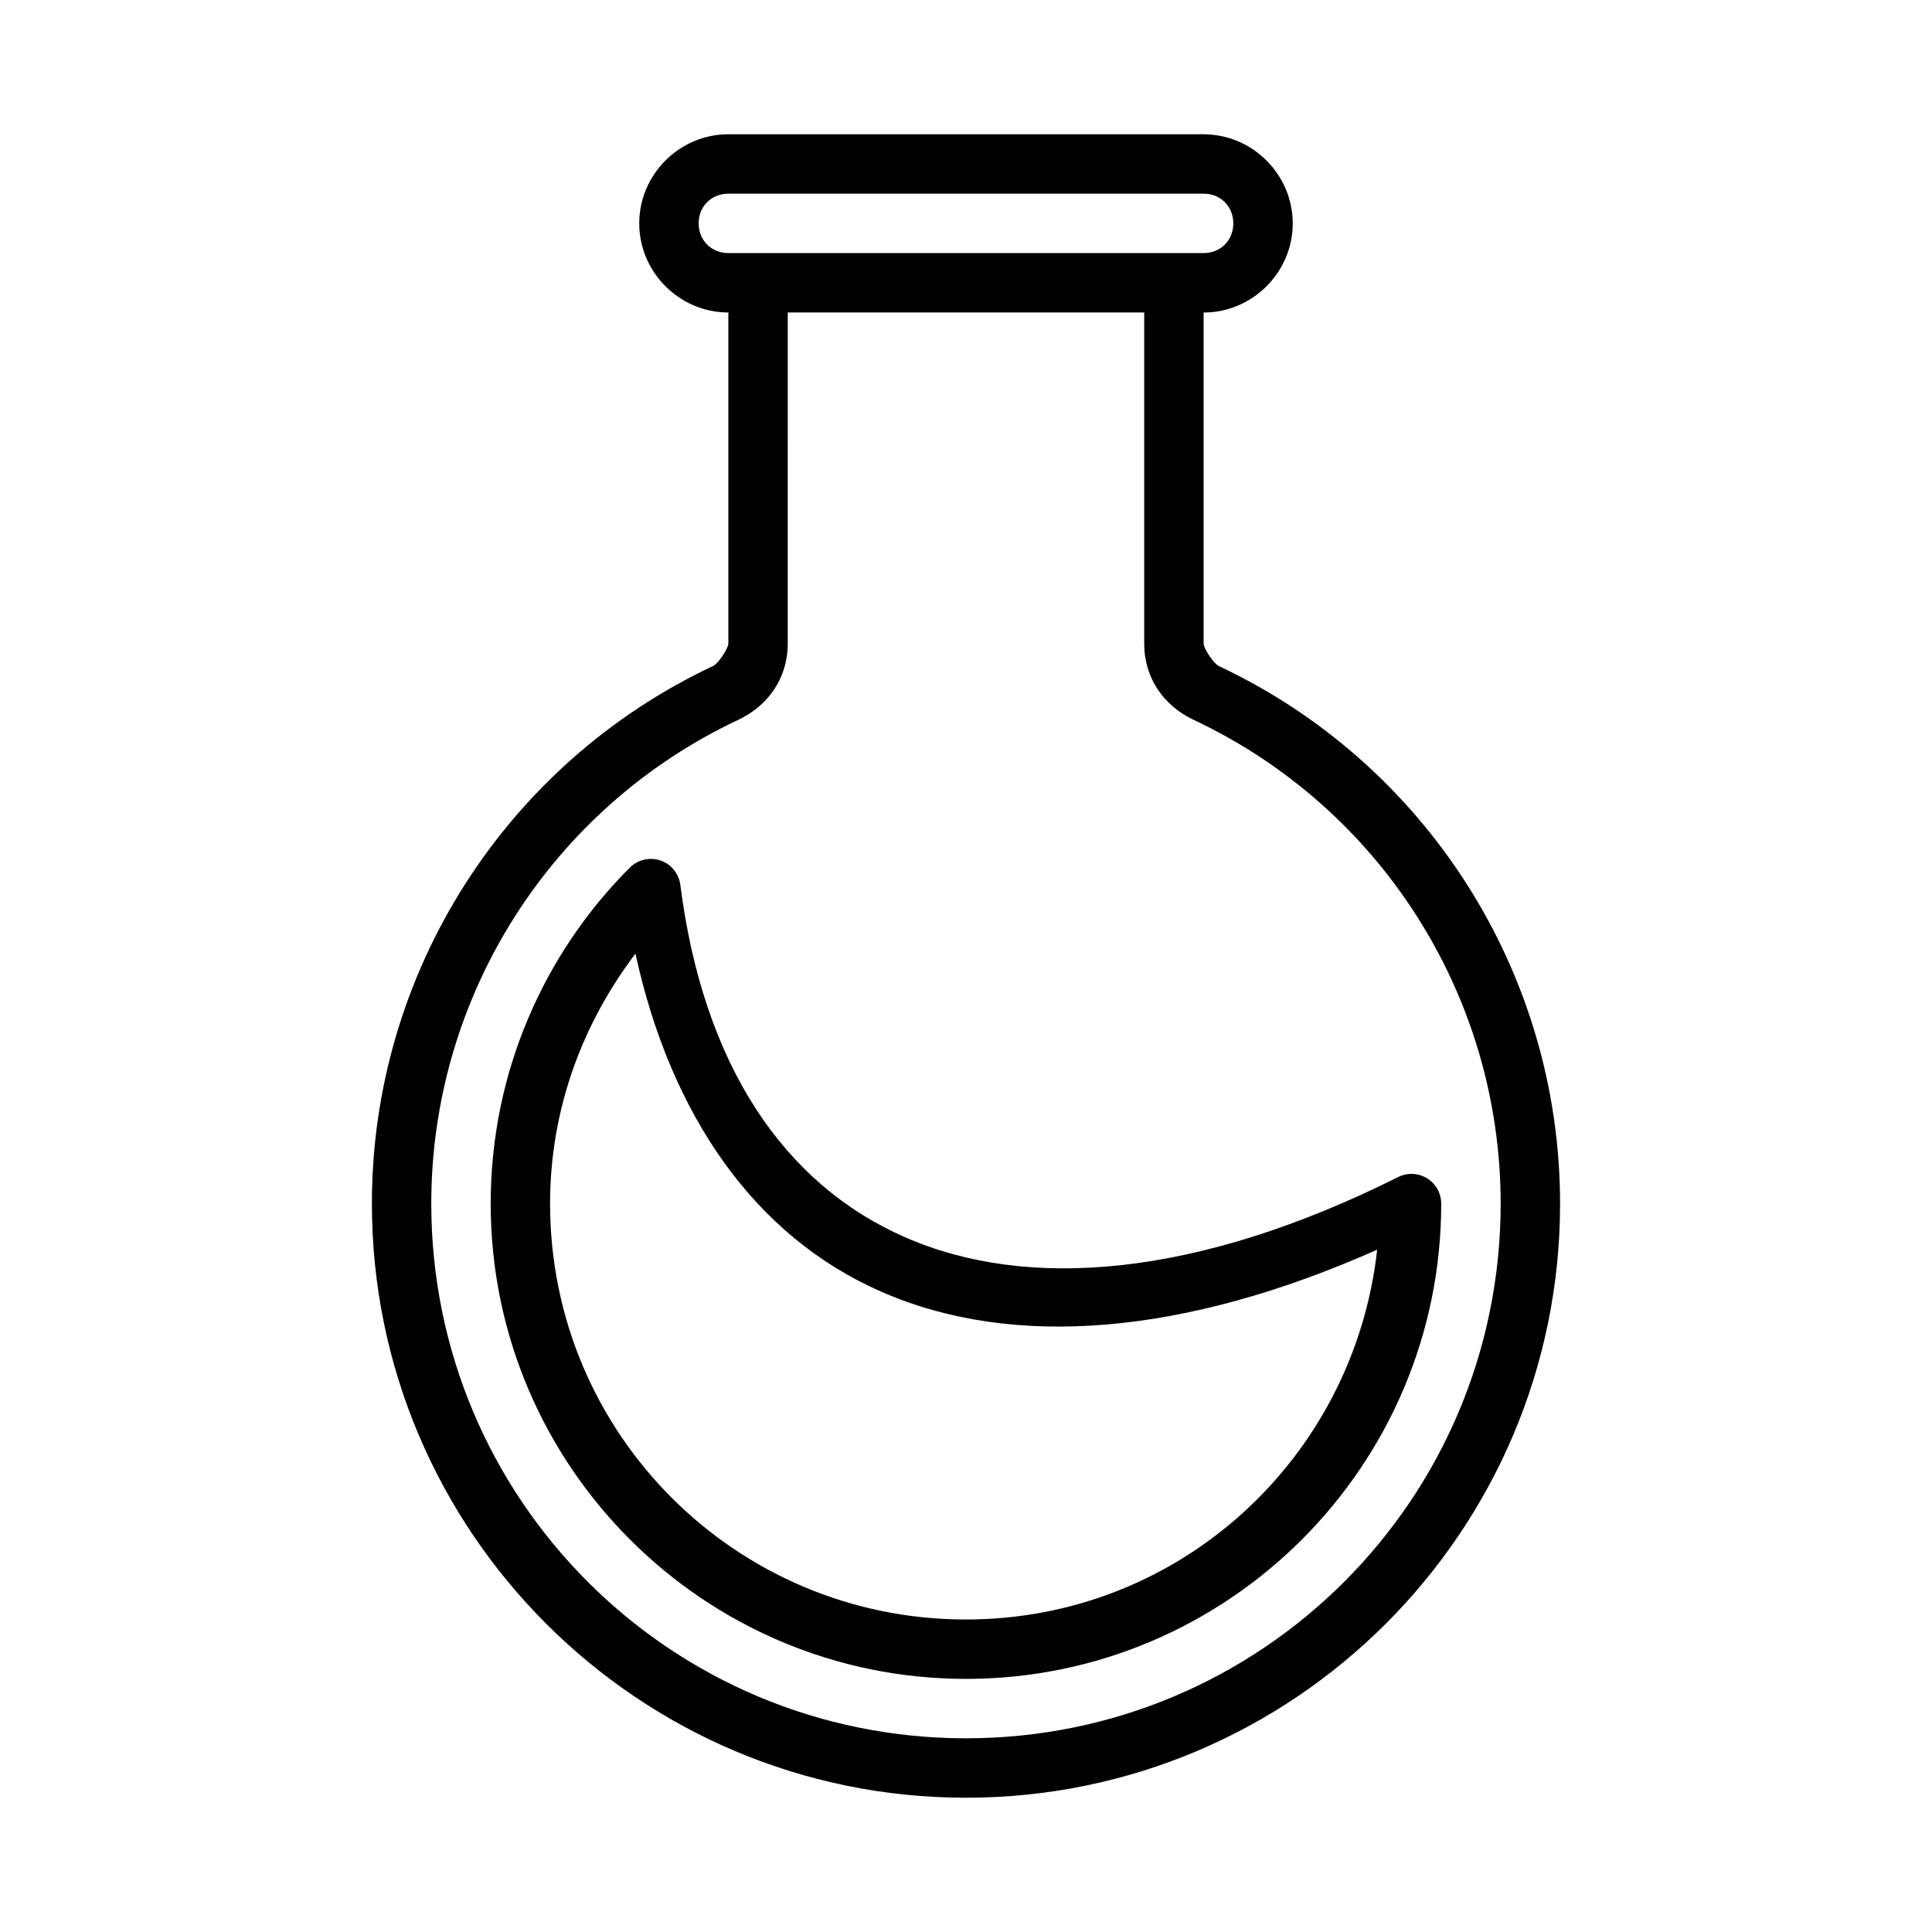 <?xml version="1.0" encoding="UTF-8"?>
<!-- The Best Svg Icon site in the world: iconSvg.co, Visit us! https://iconsvg.co -->
<svg fill="#000000" width="800px" height="800px" version="1.1" viewBox="144 144 512 512" xmlns="http://www.w3.org/2000/svg">
 <path d="m337.02 179.58c-12.949 0-23.617 10.668-23.617 23.617s10.668 23.617 23.617 23.617v87.758c0 1.188-2.606 5.25-4.062 5.934-54.906 25.82-90.41 81.223-90.402 142.47 0 86.859 70.582 157.44 157.44 157.44s157.44-70.582 157.44-157.44c-0.008-61.238-35.504-116.63-90.402-142.45-1.457-0.684-4.062-4.746-4.062-5.934v-87.773c12.949 0 23.617-10.668 23.617-23.617s-10.668-23.617-23.617-23.617zm0 31.488c-4.496 0-7.871-3.379-7.871-7.871 0-4.496 3.379-7.871 7.871-7.871h125.95c4.496 0 7.871 3.379 7.871 7.871 0 4.496-3.379 7.871-7.871 7.871zm15.742 15.742h94.465v87.773c0 9.133 5.211 16.477 13.098 20.184 49.43 23.238 81.355 73.035 81.367 128.2 0 78.352-63.348 141.7-141.7 141.7-78.352 0-141.7-63.348-141.7-141.7 0-55.168 31.938-104.97 81.367-128.21 7.887-3.707 13.098-11.051 13.098-20.184zm-36.148 144.81c-2.129-0.039-4.18 0.789-5.691 2.289-22.781 22.781-36.887 54.332-36.887 89.062 0 69.469 56.48 125.95 125.95 125.95 69.469 0 125.95-56.48 125.95-125.95l-0.004 0.004c0.004-2.731-1.41-5.266-3.731-6.699-2.32-1.438-5.219-1.566-7.66-0.348-53.766 26.883-98.488 30.07-130.69 15.957s-53.484-45.688-59.559-93.402c-0.496-3.887-3.773-6.812-7.691-6.871zm-4.211 25.121c9.352 42.84 31.559 74.855 65.141 89.574 34.961 15.32 80.309 11.586 131.42-11.133-6.133 55.113-52.199 98-108.98 98-60.961 0-110.21-49.246-110.21-110.21 0-25.016 8.613-47.758 22.617-66.234z"/>
</svg>